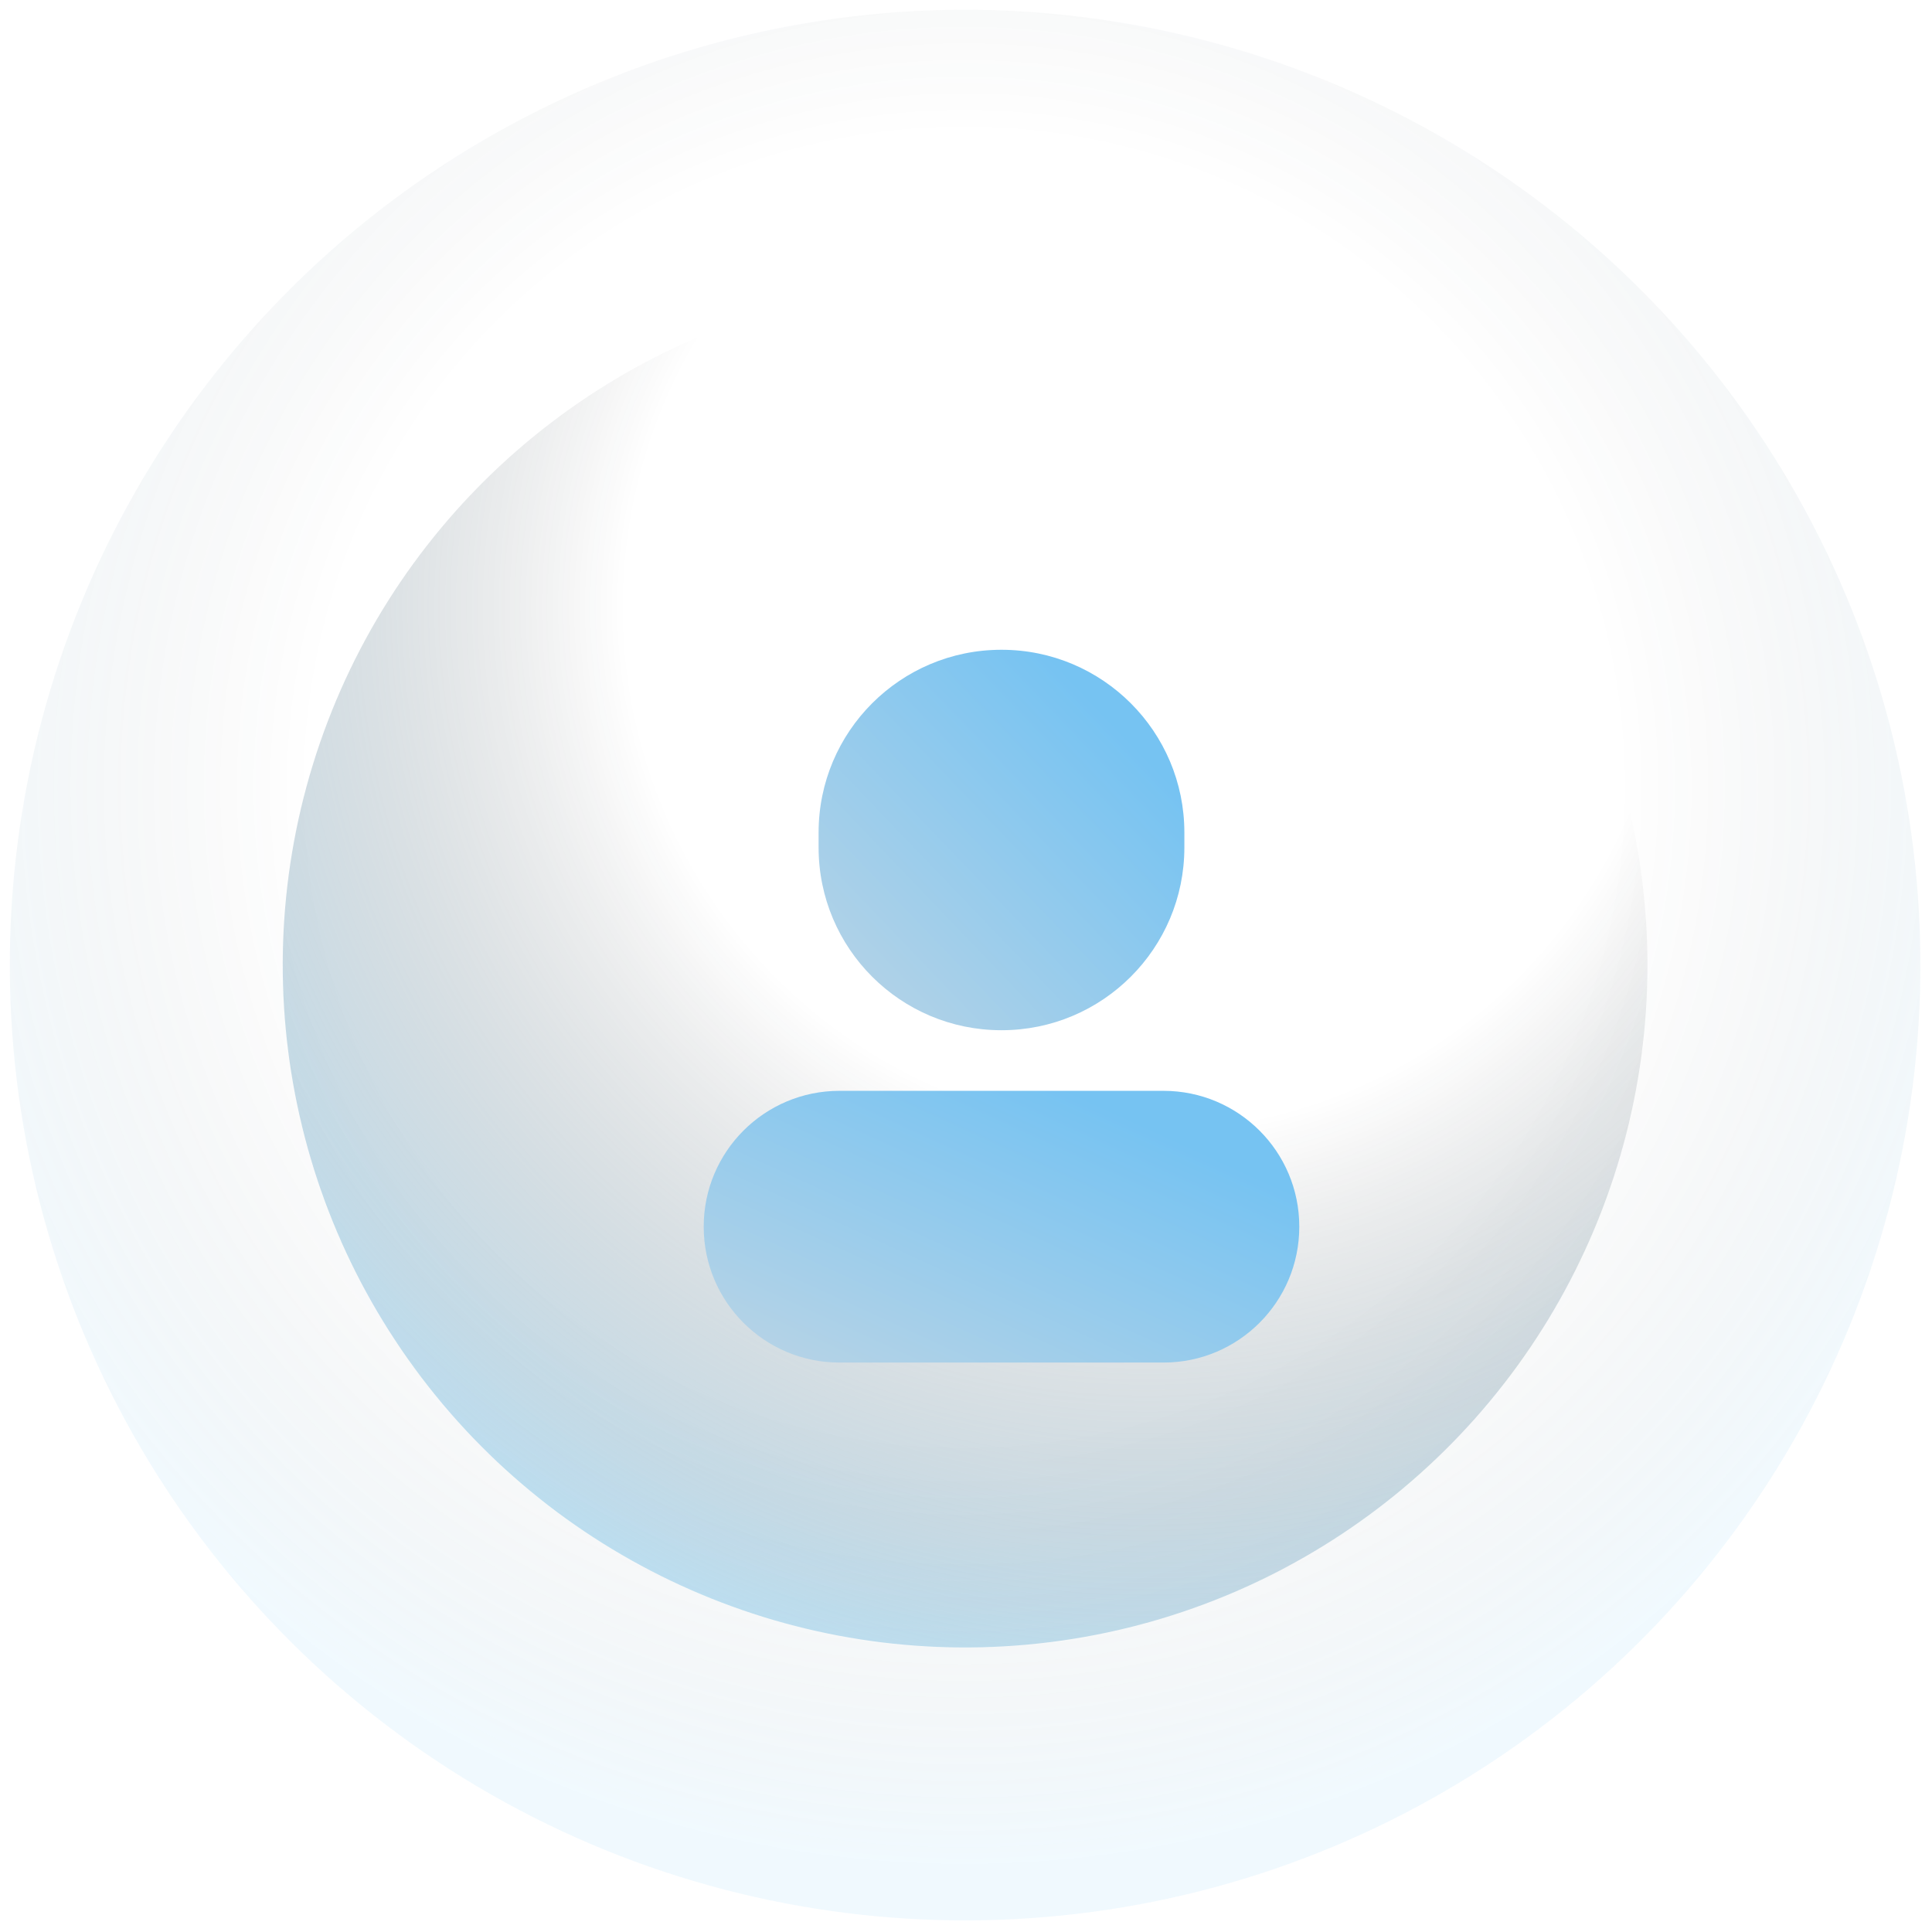 <svg width="158" height="158" viewBox="0 0 158 158" fill="none" xmlns="http://www.w3.org/2000/svg">
<circle opacity="0.1" cx="78.927" cy="78.927" r="78.124" transform="rotate(179.724 78.927 78.927)" fill="url(#paint0_radial_27013_70167)"/>
<circle opacity="0.45" cx="78.926" cy="78.927" r="55.803" transform="rotate(80.912 78.926 78.927)" fill="url(#paint1_radial_27013_70167)"/>
<g filter="url(#filter0_ddi_27013_70167)">
<path d="M92.816 85.702H66.314C60.182 85.702 55.212 90.673 55.212 96.804V96.822C55.212 102.953 60.182 107.924 66.314 107.924H92.816C98.948 107.924 103.918 102.953 103.918 96.822V96.804C103.918 90.673 98.948 85.702 92.816 85.702Z" fill="url(#paint2_linear_27013_70167)"/>
<path d="M79.572 49.632H79.555C71.299 49.632 64.607 56.324 64.607 64.579V65.798C64.607 74.053 71.299 80.745 79.555 80.745H79.572C87.827 80.745 94.52 74.053 94.52 65.798V64.579C94.52 56.324 87.827 49.632 79.572 49.632Z" fill="url(#paint3_linear_27013_70167)"/>
</g>
<defs>
<filter id="filter0_ddi_27013_70167" x="37.677" y="27.421" width="83.776" height="102.714" filterUnits="userSpaceOnUse" color-interpolation-filters="sRGB">
<feFlood flood-opacity="0" result="BackgroundImageFix"/>
<feColorMatrix in="SourceAlpha" type="matrix" values="0 0 0 0 0 0 0 0 0 0 0 0 0 0 0 0 0 0 127 0" result="hardAlpha"/>
<feOffset dy="4.676"/>
<feGaussianBlur stdDeviation="8.768"/>
<feComposite in2="hardAlpha" operator="out"/>
<feColorMatrix type="matrix" values="0 0 0 0 0.463 0 0 0 0 0.765 0 0 0 0 0.949 0 0 0 0.55 0"/>
<feBlend mode="normal" in2="BackgroundImageFix" result="effect1_dropShadow_27013_70167"/>
<feColorMatrix in="SourceAlpha" type="matrix" values="0 0 0 0 0 0 0 0 0 0 0 0 0 0 0 0 0 0 127 0" result="hardAlpha"/>
<feOffset dy="-4.676"/>
<feGaussianBlur stdDeviation="8.768"/>
<feComposite in2="hardAlpha" operator="out"/>
<feColorMatrix type="matrix" values="0 0 0 0 1 0 0 0 0 1 0 0 0 0 1 0 0 0 0.1 0"/>
<feBlend mode="normal" in2="effect1_dropShadow_27013_70167" result="effect2_dropShadow_27013_70167"/>
<feBlend mode="normal" in="SourceGraphic" in2="effect2_dropShadow_27013_70167" result="shape"/>
<feColorMatrix in="SourceAlpha" type="matrix" values="0 0 0 0 0 0 0 0 0 0 0 0 0 0 0 0 0 0 127 0" result="hardAlpha"/>
<feOffset dx="2.338" dy="3.507"/>
<feGaussianBlur stdDeviation="1.754"/>
<feComposite in2="hardAlpha" operator="arithmetic" k2="-1" k3="1"/>
<feColorMatrix type="matrix" values="0 0 0 0 1 0 0 0 0 1 0 0 0 0 1 0 0 0 0.25 0"/>
<feBlend mode="normal" in2="shape" result="effect3_innerShadow_27013_70167"/>
</filter>
<radialGradient id="paint0_radial_27013_70167" cx="0" cy="0" r="1" gradientUnits="userSpaceOnUse" gradientTransform="translate(78.927 93.576) rotate(92.705) scale(88.686)">
<stop offset="0.606" stop-color="#0D0D0D" stop-opacity="0"/>
<stop offset="1" stop-color="#71C8F7"/>
</radialGradient>
<radialGradient id="paint1_radial_27013_70167" cx="0" cy="0" r="1" gradientUnits="userSpaceOnUse" gradientTransform="translate(52.419 60.093) rotate(53.419) scale(138.115)">
<stop offset="0.306" stop-color="#0D0D0D" stop-opacity="0"/>
<stop offset="0.668" stop-color="#71C8F7"/>
</radialGradient>
<linearGradient id="paint2_linear_27013_70167" x1="99.156" y1="92.084" x2="84.431" y2="124.275" gradientUnits="userSpaceOnUse">
<stop stop-color="#76C3F2"/>
<stop offset="1" stop-color="#C1D6E4"/>
</linearGradient>
<linearGradient id="paint3_linear_27013_70167" x1="91.595" y1="58.567" x2="64.367" y2="84.676" gradientUnits="userSpaceOnUse">
<stop stop-color="#76C3F2"/>
<stop offset="1" stop-color="#C1D6E4"/>
</linearGradient>
</defs>
</svg>
